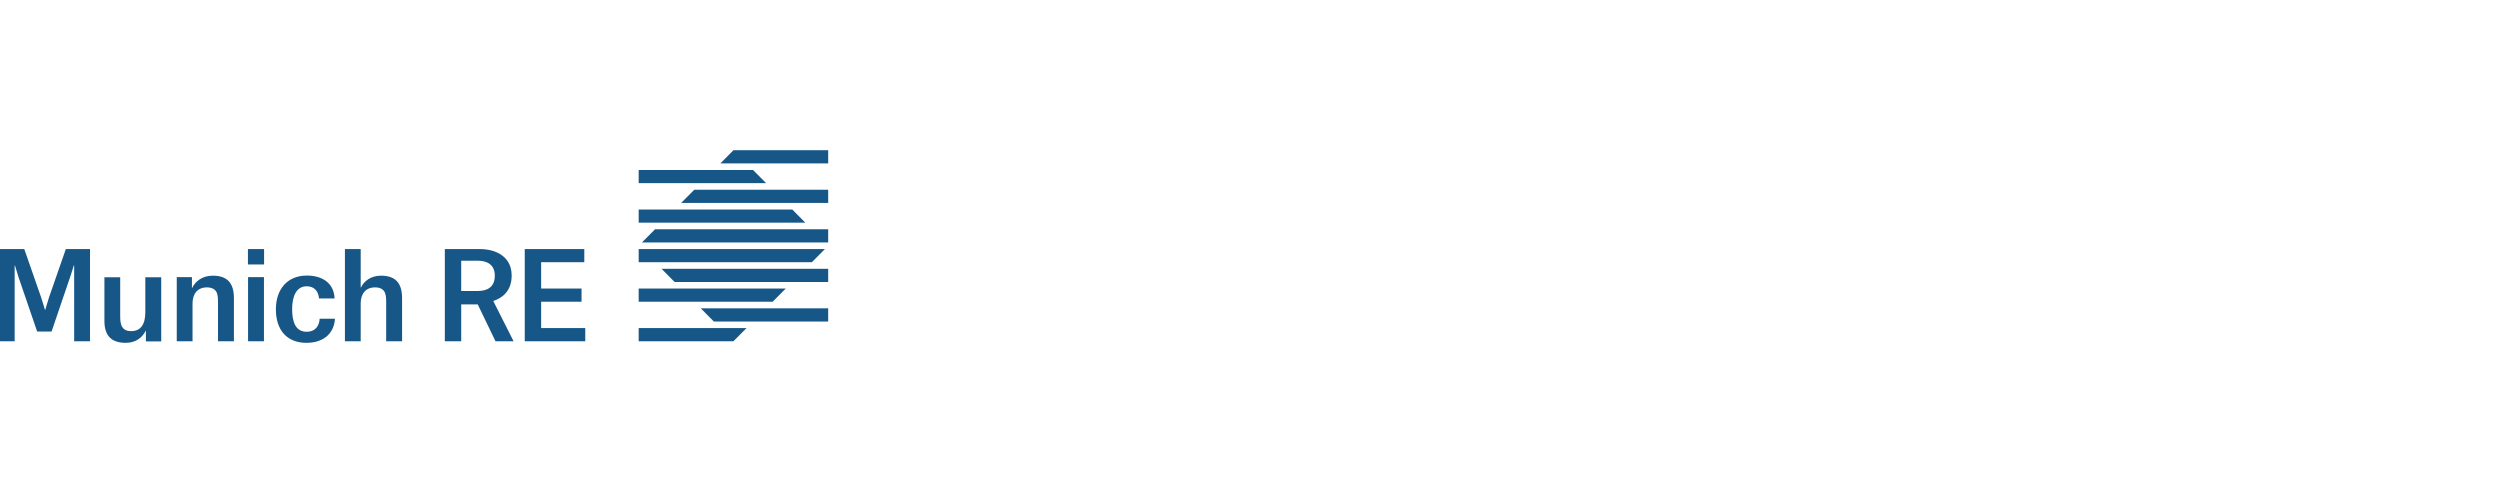 <svg xmlns="http://www.w3.org/2000/svg" width="649" height="128" viewBox="0 0 649 128">
  <g fill="none" fill-rule="evenodd" class="munichre-logo">
    <path fill="#175788" d="M19.251,88.592 L23.37,88.592 L23.37,64.65 L17.096,64.65 L12.746,77.133 C12.406,78.156 11.756,80.426 11.756,80.426 L11.709,80.426 L11.668,80.426 C11.668,80.426 10.992,78.141 10.655,77.136 L6.299,64.65 L0,64.65 L0,88.592 L3.803,88.592 L3.803,68.946 L3.85,68.946 L3.897,68.946 C3.897,68.946 4.829,72.017 4.833,72.019 L9.643,86.065 L13.391,86.065 L18.388,71.38 C18.458,71.191 19.159,68.915 19.159,68.915 L19.204,68.915 L19.251,68.915 L19.251,88.592 Z M37.877,88.625 L41.853,88.625 L41.853,71.973 L37.723,71.973 L37.723,81.05 C37.723,84.241 36.513,85.965 34.028,85.965 C33.003,85.965 32.228,85.65 31.762,84.93 C31.264,84.241 31.204,83.115 31.204,81.926 L31.204,71.973 L27.106,71.973 L27.106,83.304 C27.106,87.214 28.968,89 32.663,89 C35.332,89 37.01,87.527 37.815,85.869 L37.877,85.869 L37.877,88.625 Z M56.595,88.592 L60.725,88.592 L60.725,77.418 C60.725,73.383 58.924,71.566 55.229,71.566 C52.497,71.566 50.727,73.038 49.889,74.728 L49.828,74.728 L49.828,71.943 L45.884,71.943 L45.884,88.592 L49.982,88.592 L49.982,78.796 C49.982,76.262 51.255,74.602 53.77,74.602 C54.764,74.602 55.569,74.915 56.067,75.603 C56.564,76.326 56.595,77.418 56.595,78.609 L56.595,88.592 Z M64.396,88.592 L68.524,88.592 L68.524,71.943 L64.396,71.943 L64.396,88.592 Z M64.364,68.657 L68.555,68.657 L68.555,64.65 L64.364,64.65 L64.364,68.657 Z M75.84,80.207 C75.84,76.949 76.925,74.32 79.629,74.32 C81.707,74.32 82.672,75.76 82.825,77.48 L86.861,77.48 C86.677,73.413 83.631,71.535 79.629,71.535 C74.661,71.535 71.618,75.043 71.618,80.298 C71.618,85.681 74.475,89 79.564,89 C83.631,89 86.706,86.872 86.954,82.74 L82.982,82.74 C82.919,84.212 82.143,86.122 79.596,86.122 C76.617,86.122 75.84,83.366 75.84,80.207 L75.84,80.207 Z M100.252,88.592 L104.38,88.592 L104.38,77.418 C104.38,73.383 102.58,71.566 98.885,71.566 C96.185,71.566 94.446,73.069 93.7,74.633 L93.637,74.633 L93.637,64.652 L89.541,64.652 L89.541,88.592 L93.637,88.592 L93.637,78.796 C93.637,76.262 94.91,74.602 97.426,74.602 C98.419,74.602 99.226,74.915 99.725,75.603 C100.221,76.326 100.252,77.418 100.252,78.609 L100.252,88.592 Z M136.224,64.652 L151.686,64.652 L151.686,68.072 L140.478,68.072 L140.478,74.91 L150.97,74.91 L150.97,78.33 L140.478,78.33 L140.478,85.172 L151.935,85.172 L151.935,88.592 L136.224,88.592 L136.224,64.652 Z M119.729,75.542 L119.729,67.685 L124.108,67.685 C125.209,67.685 126.295,67.921 127.109,68.52 C127.916,69.121 128.453,70.08 128.453,71.533 C128.453,73.053 127.958,74.056 127.153,74.677 C126.351,75.298 125.237,75.542 124.016,75.542 L119.729,75.542 Z M128.633,88.592 L133.327,88.592 L130.69,83.364 L128.048,78.136 C129.148,77.782 130.347,77.162 131.266,76.115 C132.187,75.076 132.83,73.601 132.83,71.533 C132.83,70.017 132.451,68.799 131.806,67.828 C131.165,66.86 130.257,66.137 129.199,65.618 C128.484,65.274 127.716,65.038 126.927,64.877 C126.138,64.719 125.316,64.65 124.511,64.65 L115.476,64.65 L115.476,88.592 L119.729,88.592 L119.729,83.806 L119.729,79.015 L124.016,79.015 L126.325,83.806 L128.633,88.592 Z M215,69.78 L215,73.2 L175.131,73.2 L171.74,69.78 L215,69.78 Z M190.4,39 L187.009,42.419 L215,42.419 L215,39 L190.4,39 Z M180.224,49.26 L176.831,52.679 L215,52.679 L215,49.26 L180.224,49.26 Z M170.044,59.52 L166.651,62.939 L215,62.939 L215,59.52 L170.044,59.52 Z M181.92,80.043 L185.313,83.464 L215,83.464 L215,80.043 L181.92,80.043 Z M198.884,47.549 L165.8,47.549 L165.8,44.128 L195.493,44.128 L198.884,47.549 Z M165.8,64.652 L165.8,68.072 L210.76,68.072 L214.153,64.652 L165.8,64.652 Z M165.8,74.91 L165.8,78.33 L200.582,78.33 L203.975,74.91 L165.8,74.91 Z M165.8,85.17 L165.8,88.592 L190.4,88.592 L193.793,85.17 L165.8,85.17 Z M205.671,54.388 L165.8,54.388 L165.8,57.811 L209.062,57.811 L205.671,54.388 Z" class="munichre-logo__fill-1"/>
  </g>
</svg>
